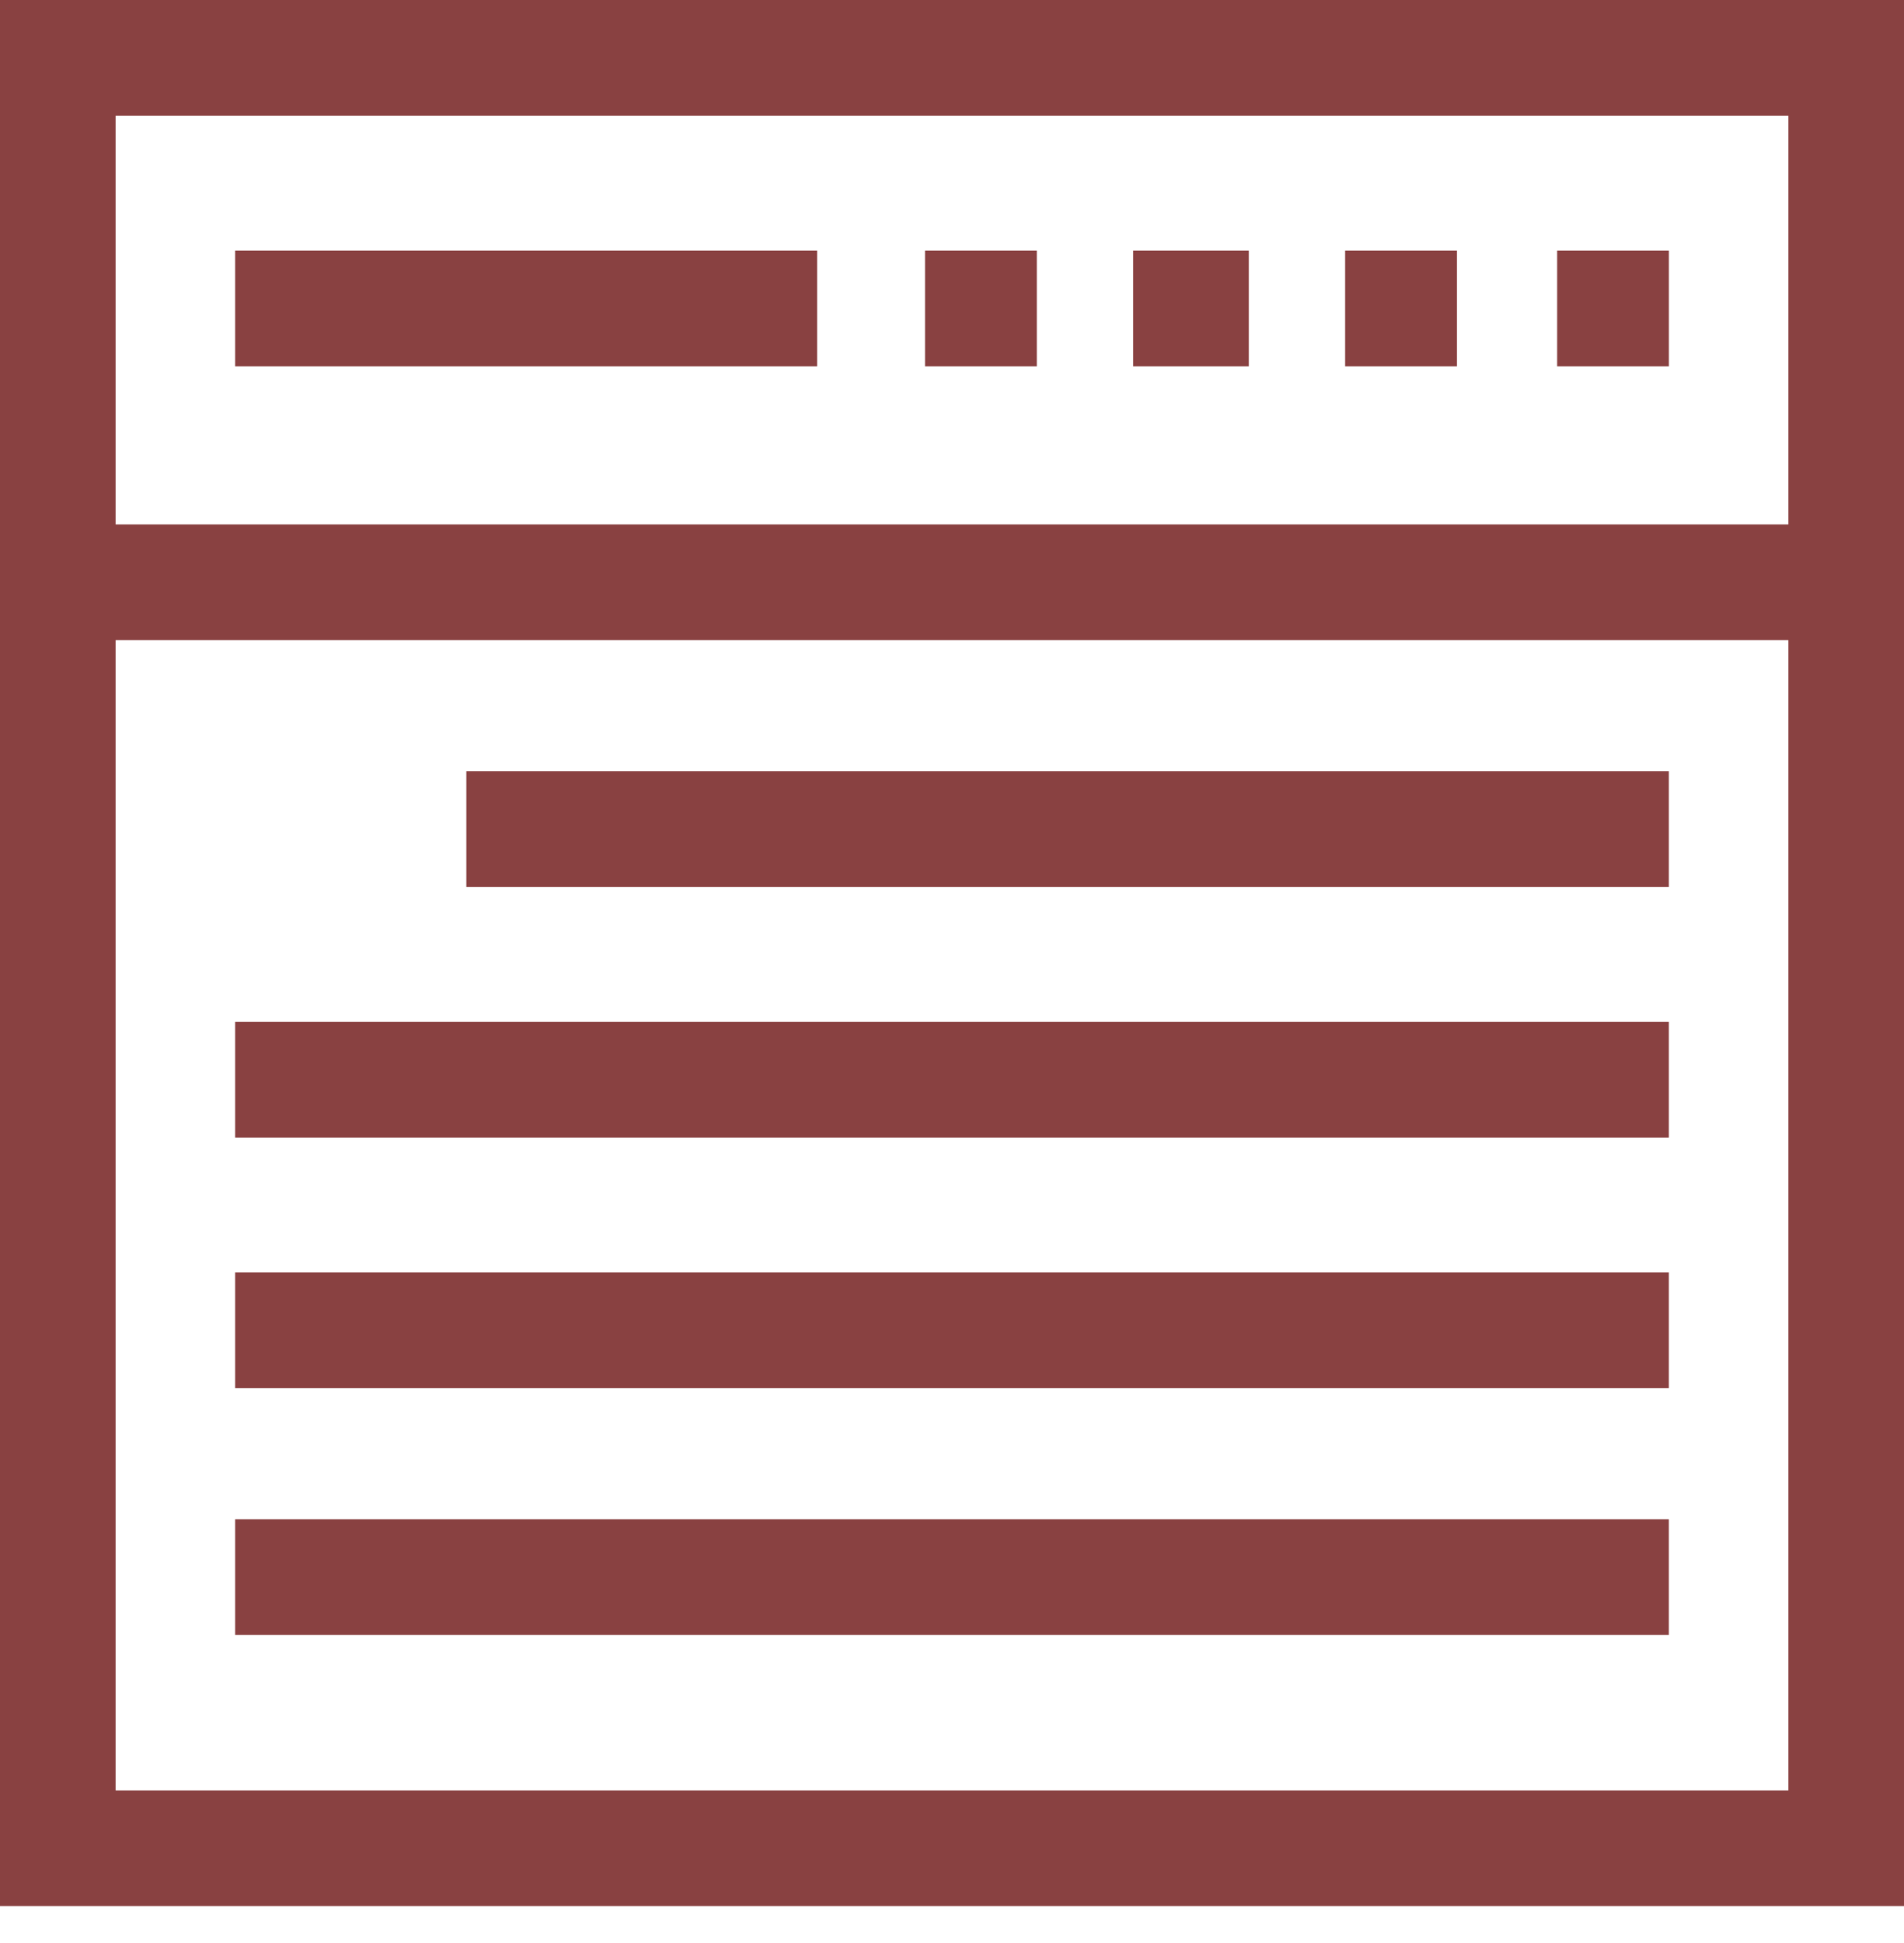 <svg width="50" height="51" viewBox="0 0 50 51" fill="none" xmlns="http://www.w3.org/2000/svg">
<path fill-rule="evenodd" clip-rule="evenodd" d="M0 0H50V50.03H0V0ZM3.036 3.036V13.765H46.964V3.036H3.036ZM46.964 16.802H3.036V46.994H46.964V16.802ZM21.457 9.615H6.174V6.579H21.457V9.615ZM27.227 9.615H24.291V6.579H27.227V9.615ZM32.794 9.615H29.758V6.579H32.794V9.615ZM38.26 9.615H35.324V6.579H38.26V9.615ZM43.826 9.615H40.891V6.579H43.826V9.615ZM43.825 23.279H12.247V20.243H43.825V23.279ZM43.825 29.858H6.174V26.822H43.825V29.858ZM43.825 36.437H6.174V33.401H43.825V36.437ZM43.825 42.915H6.174V39.878H43.825V42.915Z" fill="#894141"/>
</svg>
